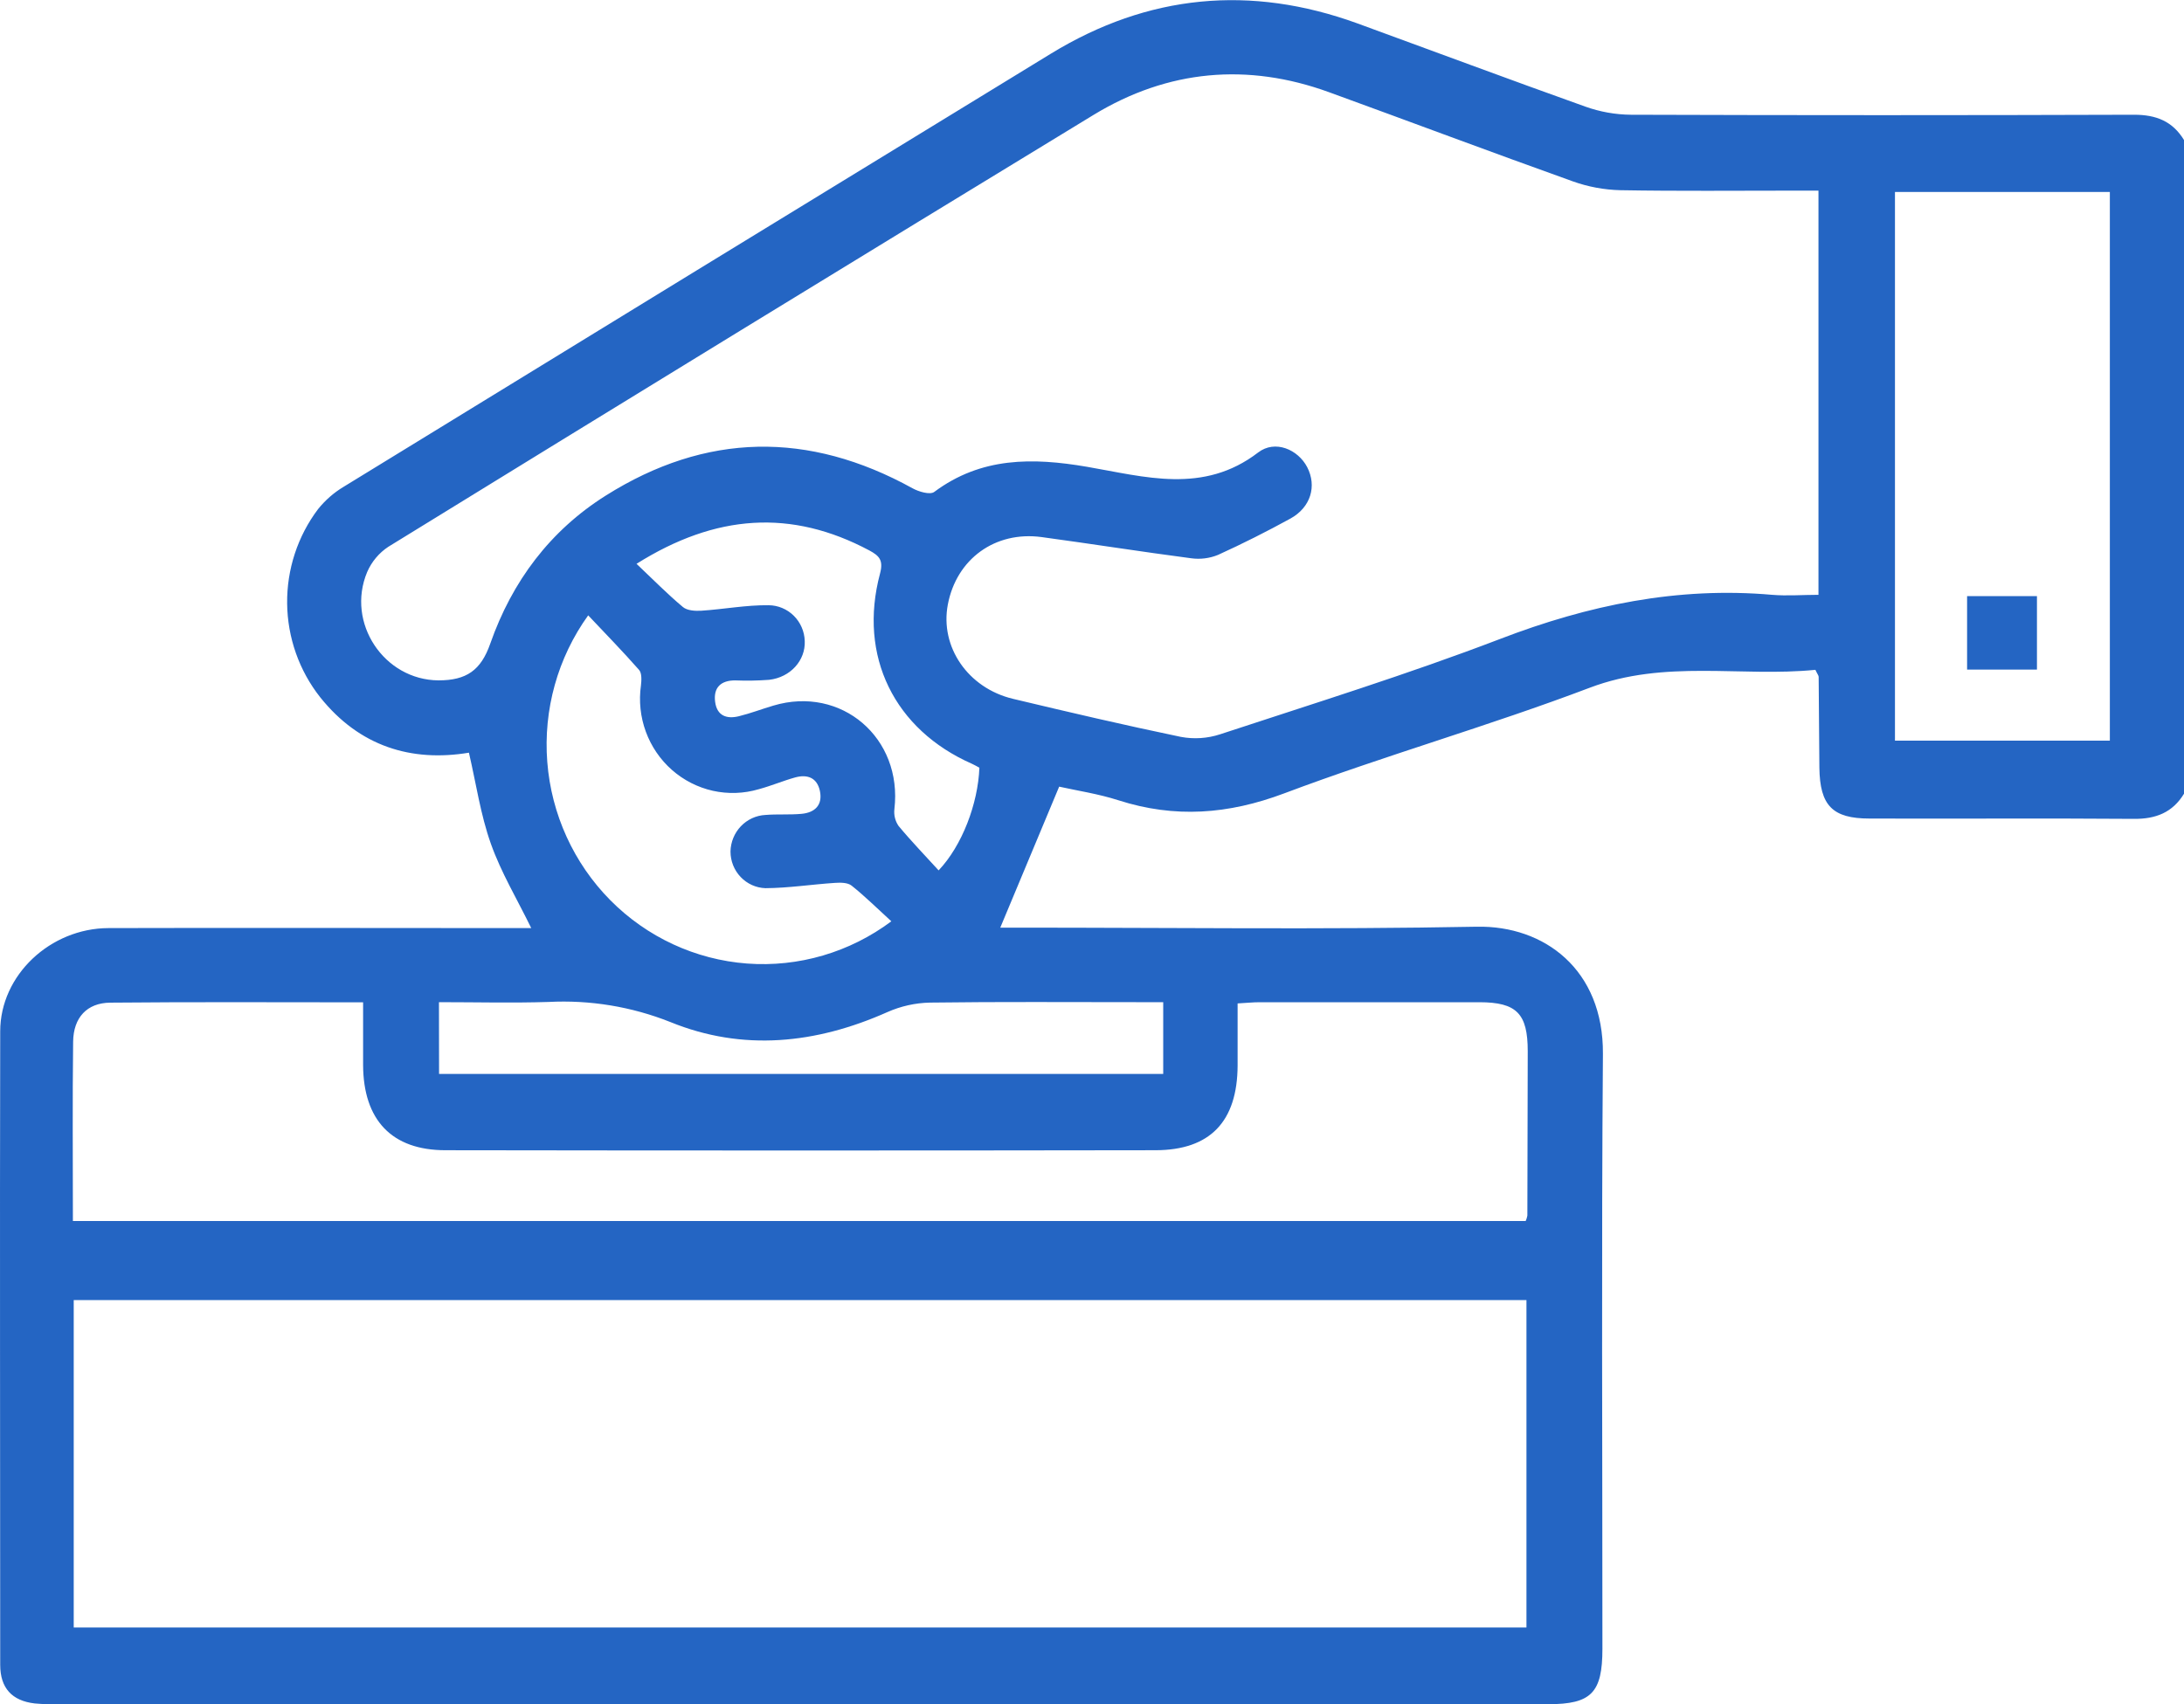 <svg width="82" height="64" viewBox="0 0 82 64" fill="none" xmlns="http://www.w3.org/2000/svg">
<g clip-path="url(#clip0_385_964)">
<path d="M82.005 29.8C81.572 30.516 80.939 30.759 80.122 30.752C76.813 30.726 73.504 30.752 70.193 30.74C68.802 30.74 68.329 30.254 68.31 28.83C68.298 27.692 68.295 26.556 68.283 25.419C68.283 25.37 68.238 25.321 68.16 25.155C65.373 25.434 62.511 24.755 59.684 25.829C55.903 27.263 52 28.371 48.215 29.795C46.115 30.585 44.107 30.733 41.993 30.054C41.236 29.811 40.442 29.693 39.767 29.542C39.024 31.318 38.297 33.06 37.556 34.837H38.24C43.978 34.837 49.71 34.912 55.453 34.802C57.978 34.755 60.206 36.407 60.183 39.58C60.126 47.023 60.165 54.471 60.164 61.916C60.164 63.568 59.751 64 58.133 64H2.263C1.943 64.01 1.623 64.001 1.304 63.972C0.448 63.873 0.008 63.392 0.008 62.524C0.008 54.59 -0.01 46.657 0.008 38.731C0.008 36.619 1.891 34.861 4.072 34.854C9.062 34.84 14.052 34.854 19.044 34.854H19.946C19.421 33.778 18.814 32.77 18.428 31.68C18.041 30.589 17.88 29.443 17.606 28.267C15.446 28.625 13.498 28.034 12.02 26.183C11.231 25.183 10.795 23.944 10.781 22.664C10.767 21.383 11.176 20.135 11.943 19.118C12.212 18.784 12.536 18.5 12.902 18.281C21.749 12.852 30.6 7.43 39.456 2.016C43.111 -0.219 46.953 -0.578 50.961 0.877C53.816 1.919 56.658 2.982 59.52 4.003C60.07 4.2 60.649 4.304 61.232 4.309C67.53 4.33 73.828 4.33 80.125 4.309C80.951 4.309 81.574 4.55 82.008 5.271L82.005 29.8ZM68.276 7.159H67.326C65.166 7.159 63.004 7.181 60.843 7.143C60.233 7.129 59.629 7.017 59.053 6.811C55.994 5.717 52.952 4.573 49.896 3.461C46.841 2.35 43.852 2.616 41.063 4.312C32.222 9.697 23.395 15.104 14.583 20.532C14.231 20.763 13.954 21.094 13.785 21.483C12.986 23.394 14.42 25.537 16.464 25.551C17.514 25.551 18.056 25.174 18.407 24.172C19.232 21.82 20.66 19.925 22.74 18.614C26.506 16.24 30.361 16.183 34.259 18.336C34.495 18.467 34.919 18.592 35.077 18.474C36.842 17.159 38.771 17.181 40.812 17.53C42.979 17.902 45.178 18.573 47.239 16.992C47.874 16.506 48.734 16.879 49.08 17.544C49.448 18.255 49.213 19.054 48.451 19.474C47.561 19.962 46.654 20.42 45.731 20.839C45.413 20.969 45.067 21.012 44.727 20.966C42.843 20.719 40.983 20.424 39.11 20.17C37.362 19.934 35.912 20.992 35.587 22.704C35.286 24.29 36.339 25.839 38.032 26.244C40.127 26.744 42.227 27.235 44.336 27.673C44.827 27.765 45.332 27.732 45.807 27.577C49.321 26.419 52.864 25.32 56.317 23.998C59.635 22.722 62.993 22.027 66.533 22.338C67.103 22.386 67.68 22.338 68.276 22.338V7.159ZM2.768 61.119H57.312V48.825H2.768V61.119ZM2.737 45.855H57.283C57.312 45.79 57.333 45.722 57.346 45.651C57.353 43.594 57.358 41.536 57.36 39.477C57.36 38.064 56.944 37.64 55.547 37.638C52.798 37.638 50.048 37.638 47.299 37.638C47.043 37.638 46.786 37.666 46.467 37.683C46.467 38.51 46.467 39.264 46.467 40.018C46.457 42.114 45.44 43.192 43.386 43.196C34.498 43.21 25.611 43.21 16.724 43.196C14.703 43.196 13.643 42.056 13.633 39.998C13.633 39.227 13.633 38.458 13.633 37.642C10.38 37.642 7.258 37.624 4.139 37.654C3.264 37.663 2.758 38.215 2.746 39.116C2.718 41.334 2.737 43.554 2.737 45.855ZM71.148 7.209V27.815H79.216V7.209H71.148ZM33.466 34.599C32.93 34.111 32.475 33.658 31.975 33.26C31.828 33.142 31.557 33.142 31.349 33.156C30.477 33.213 29.608 33.35 28.738 33.355C28.386 33.343 28.053 33.192 27.808 32.935C27.564 32.679 27.427 32.336 27.427 31.978C27.434 31.624 27.573 31.285 27.816 31.03C28.059 30.775 28.389 30.623 28.738 30.605C29.19 30.568 29.647 30.605 30.097 30.563C30.599 30.516 30.897 30.229 30.782 29.695C30.672 29.196 30.301 29.073 29.856 29.196C29.411 29.319 28.952 29.514 28.486 29.639C27.927 29.804 27.335 29.824 26.766 29.698C26.197 29.571 25.668 29.301 25.228 28.914C24.788 28.526 24.451 28.032 24.248 27.478C24.045 26.924 23.982 26.327 24.065 25.742C24.087 25.549 24.102 25.282 23.996 25.16C23.385 24.465 22.736 23.8 22.084 23.109C20.94 24.699 20.395 26.652 20.548 28.615C20.701 30.577 21.541 32.419 22.916 33.808C24.292 35.196 26.112 36.039 28.047 36.185C29.982 36.33 31.904 35.767 33.466 34.599ZM16.485 40.33H43.674V37.636H42.758C40.144 37.636 37.53 37.617 34.916 37.652C34.366 37.664 33.823 37.785 33.319 38.008C30.64 39.201 27.889 39.491 25.169 38.382C23.713 37.803 22.151 37.546 20.59 37.628C19.237 37.671 17.883 37.636 16.481 37.636L16.485 40.33ZM23.899 21.174C24.541 21.782 25.066 22.317 25.64 22.796C25.8 22.932 26.102 22.949 26.333 22.935C27.178 22.88 28.021 22.718 28.863 22.729C29.216 22.733 29.553 22.875 29.805 23.125C30.057 23.376 30.204 23.715 30.215 24.073C30.246 24.799 29.681 25.438 28.877 25.53C28.451 25.562 28.024 25.569 27.598 25.552C27.064 25.552 26.781 25.823 26.85 26.355C26.918 26.886 27.288 27.009 27.74 26.898C28.192 26.787 28.596 26.628 29.036 26.499C31.593 25.735 33.894 27.715 33.581 30.384C33.555 30.607 33.61 30.832 33.736 31.016C34.214 31.593 34.736 32.131 35.241 32.687C36.118 31.763 36.72 30.189 36.772 28.831C36.681 28.783 36.588 28.725 36.493 28.684C33.583 27.402 32.213 24.644 33.041 21.541C33.177 21.032 33.006 20.87 32.641 20.672C29.712 19.111 26.872 19.304 23.899 21.174Z" fill="#2465C3"/>
<path d="M76.479 25.146H73.856V22.387H76.479V25.146Z" fill="#2465C3"/>
</g>
<defs>
<clipPath id="clip0_385_964">
<rect width="82" height="64" fill="white"/>
</clipPath>
</defs>
</svg>
